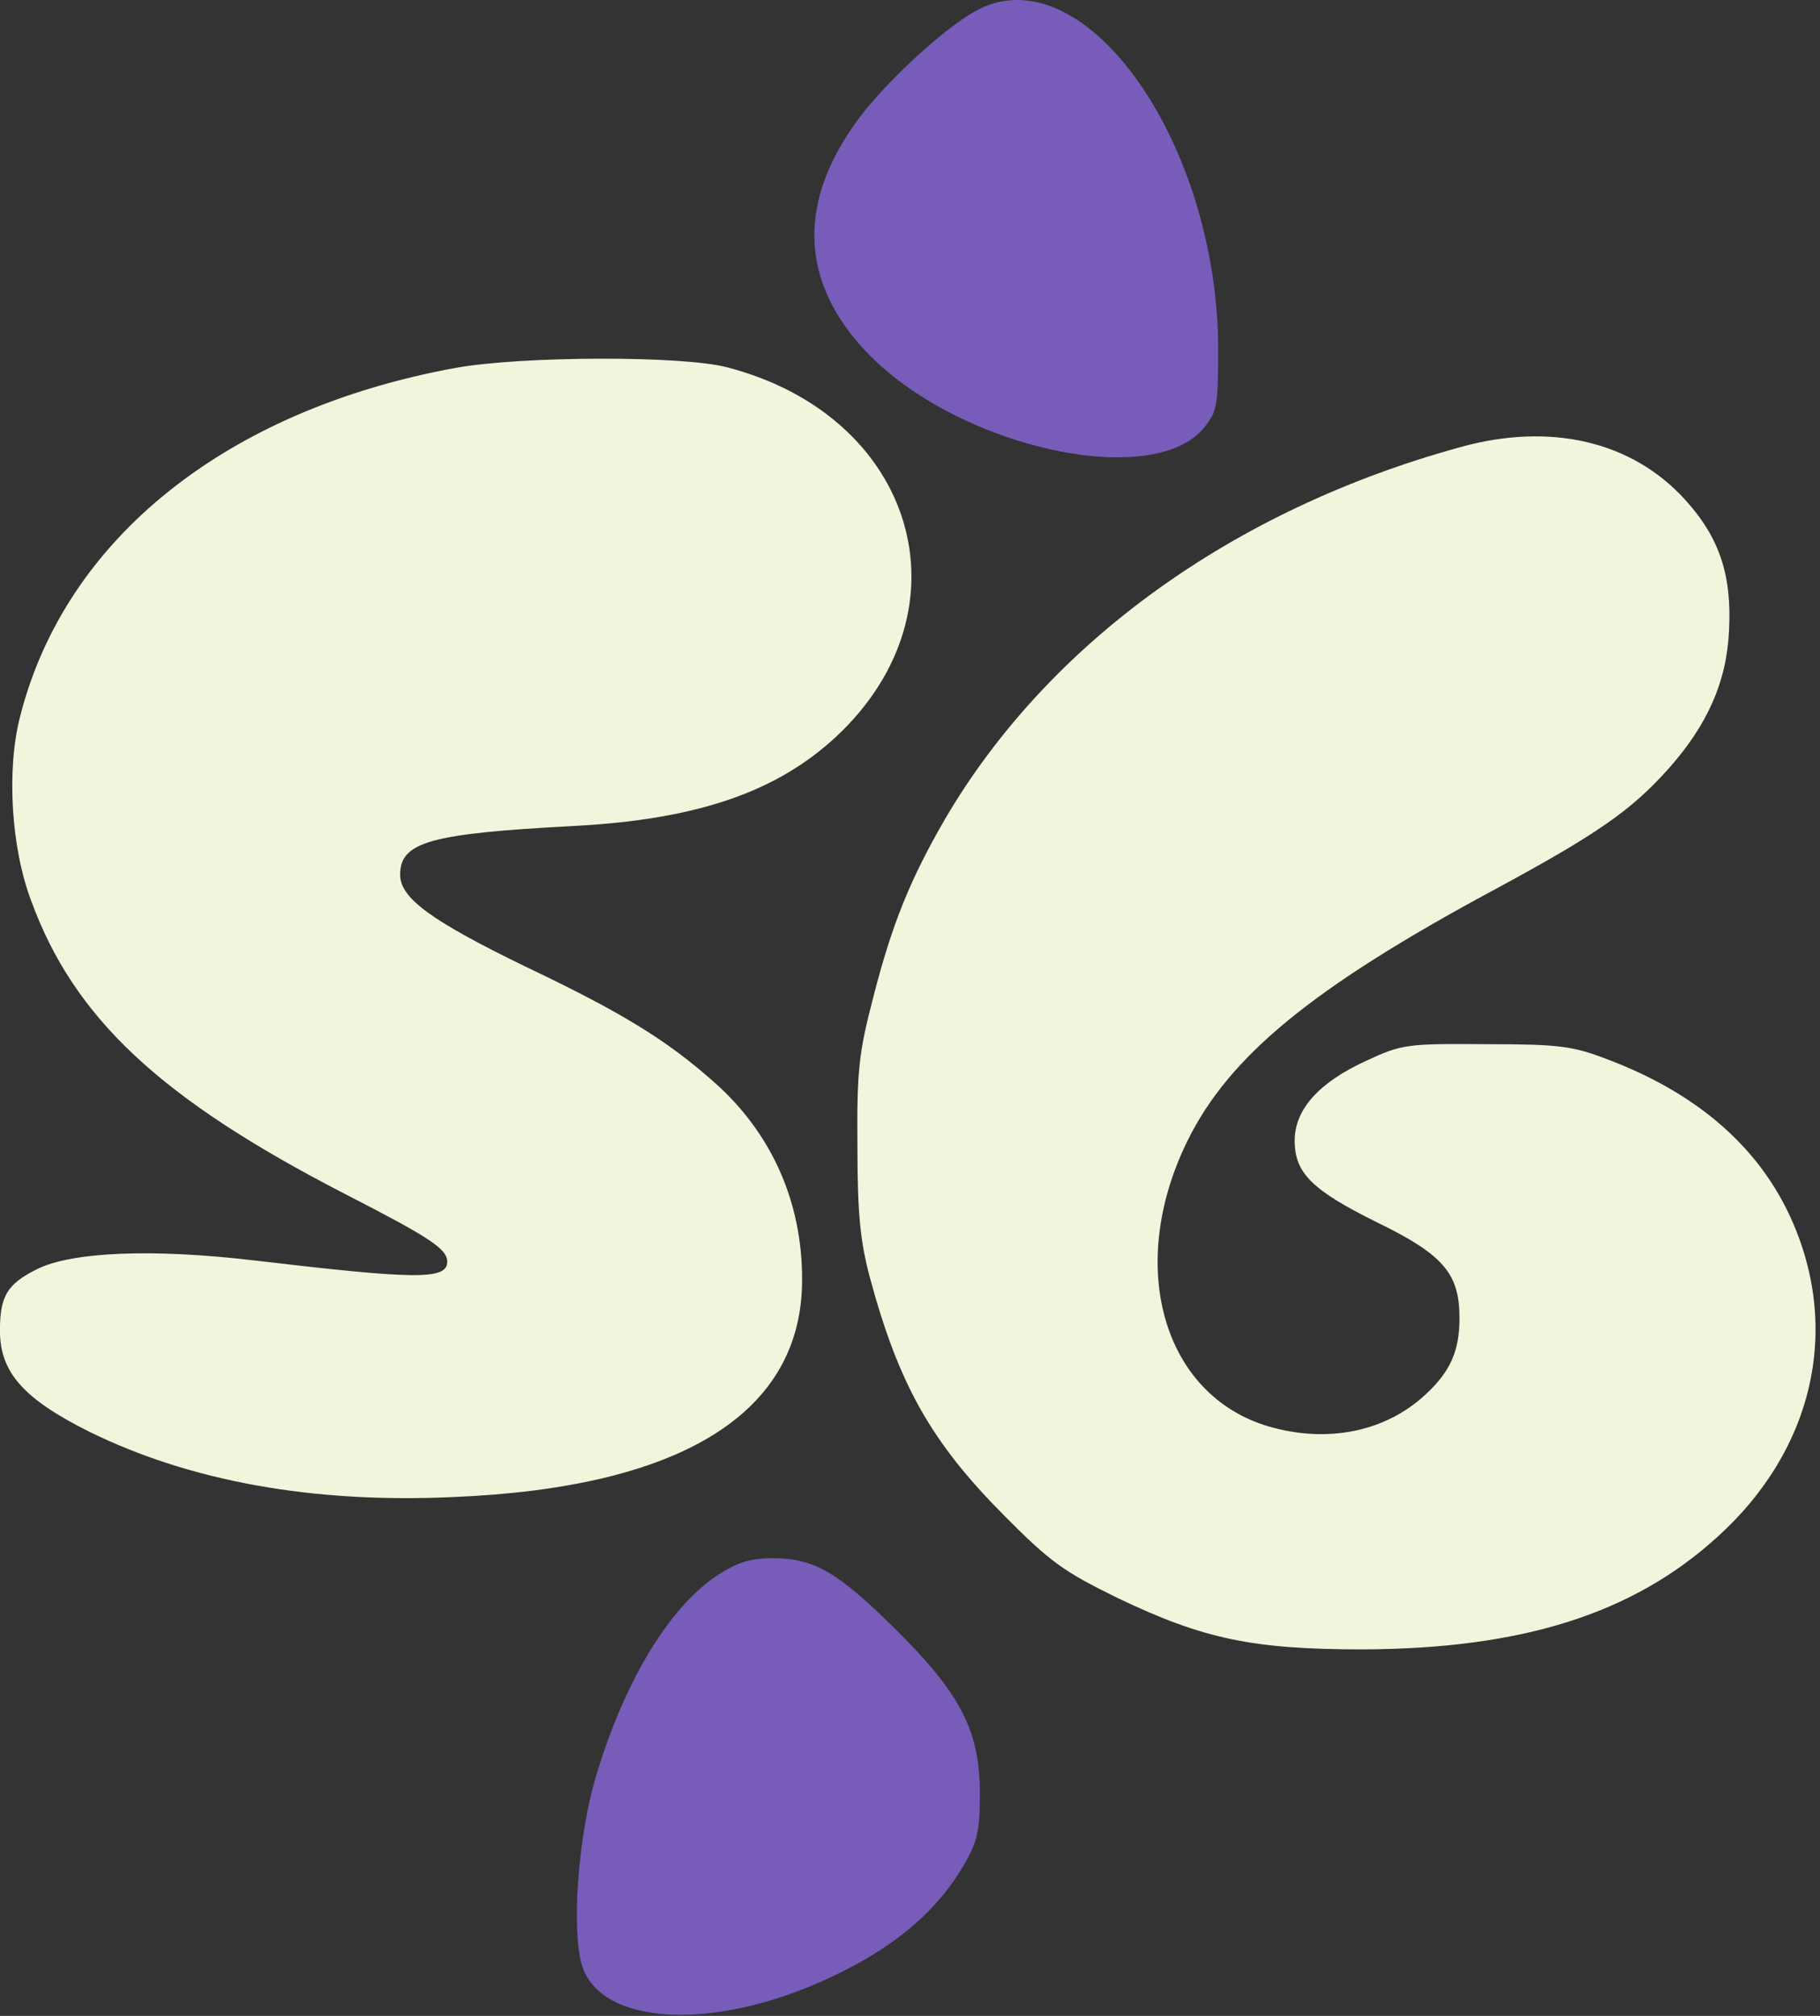 <svg width="84" height="93" fill="none" xmlns="http://www.w3.org/2000/svg"><rect width="100%" height="100%" fill="#333333" stroke="none"/><path d="M45.196.417c-1.304.65-3.748 2.821-5.242 4.64-3.233 4.042-3.151 7.977.217 11.368 4.265 4.26 12.984 6.16 15.374 3.338.625-.76.68-1.031.68-3.609 0-9.497-6.085-18.18-11.029-15.737Z" fill="#775CB9"/><path d="M21.05 16.968C10.455 18.895 2.985 24.864.921 33.085c-.625 2.442-.408 6.024.516 8.466 1.983 5.427 5.976 9.144 14.45 13.512 3.966 2.035 4.754 2.551 4.754 3.148 0 .841-1.467.814-8.828-.054-4.78-.57-8.53-.407-10.132.407-1.358.678-1.684 1.248-1.684 2.822 0 1.926 1.087 3.147 4.129 4.667 4.645 2.279 10.295 3.31 16.787 3.011 10.593-.434 16.134-3.907 16.107-10.066 0-3.555-1.412-6.73-4.047-9.063-2.2-1.953-4.237-3.202-8.61-5.29-4.428-2.144-5.895-3.203-5.895-4.288 0-1.52 1.385-1.9 8.013-2.252 5.704-.298 9.371-1.574 12.115-4.124 6.302-5.888 3.667-14.788-5.053-17.04-2.091-.543-9.452-.516-12.494.027Zm46.339 3.663C56.904 23.508 48.375 29.667 43.62 37.78c-1.603 2.767-2.445 4.83-3.314 8.221-.679 2.605-.76 3.42-.733 6.892 0 3.093.136 4.396.57 6.024 1.331 4.938 2.825 7.597 6.166 10.962 2.173 2.197 2.798 2.632 5.297 3.853 3.912 1.872 6.193 2.36 11.273 2.36 7.36-.027 12.467-1.628 16.379-5.182 4.51-4.07 5.759-9.768 3.287-14.95-1.521-3.175-4.32-5.563-8.34-7.083-1.63-.624-2.227-.705-5.622-.705-3.64-.027-3.884 0-5.514.76-2.2 1.004-3.314 2.252-3.314 3.69 0 1.492.788 2.279 3.803 3.771 3.07 1.493 3.803 2.361 3.803 4.423 0 1.52-.435 2.47-1.549 3.5-1.847 1.737-4.536 2.28-7.252 1.493-4.89-1.438-6.6-7.408-3.749-13.187 1.929-3.907 5.759-7.055 14.125-11.559 4.78-2.578 6.33-3.663 8.04-5.562 1.82-2.035 2.717-4.043 2.825-6.404.136-2.55-.434-4.287-2.01-6.024-2.445-2.713-6.22-3.608-10.403-2.442Z" fill="#F1F5DC"/><path d="M33.11 72.673c-2.173 1.438-4.21 4.749-5.514 8.982-.951 2.957-1.277 7.76-.652 9.252 1.14 2.66 6.492 2.74 11.761.136 2.717-1.33 4.564-2.93 5.759-4.966.652-1.112.76-1.6.76-3.337 0-2.876-.869-4.586-3.911-7.597-2.662-2.632-3.749-3.257-5.65-3.257-1.032 0-1.63.19-2.553.787Z" fill="#775CB9"/></svg>